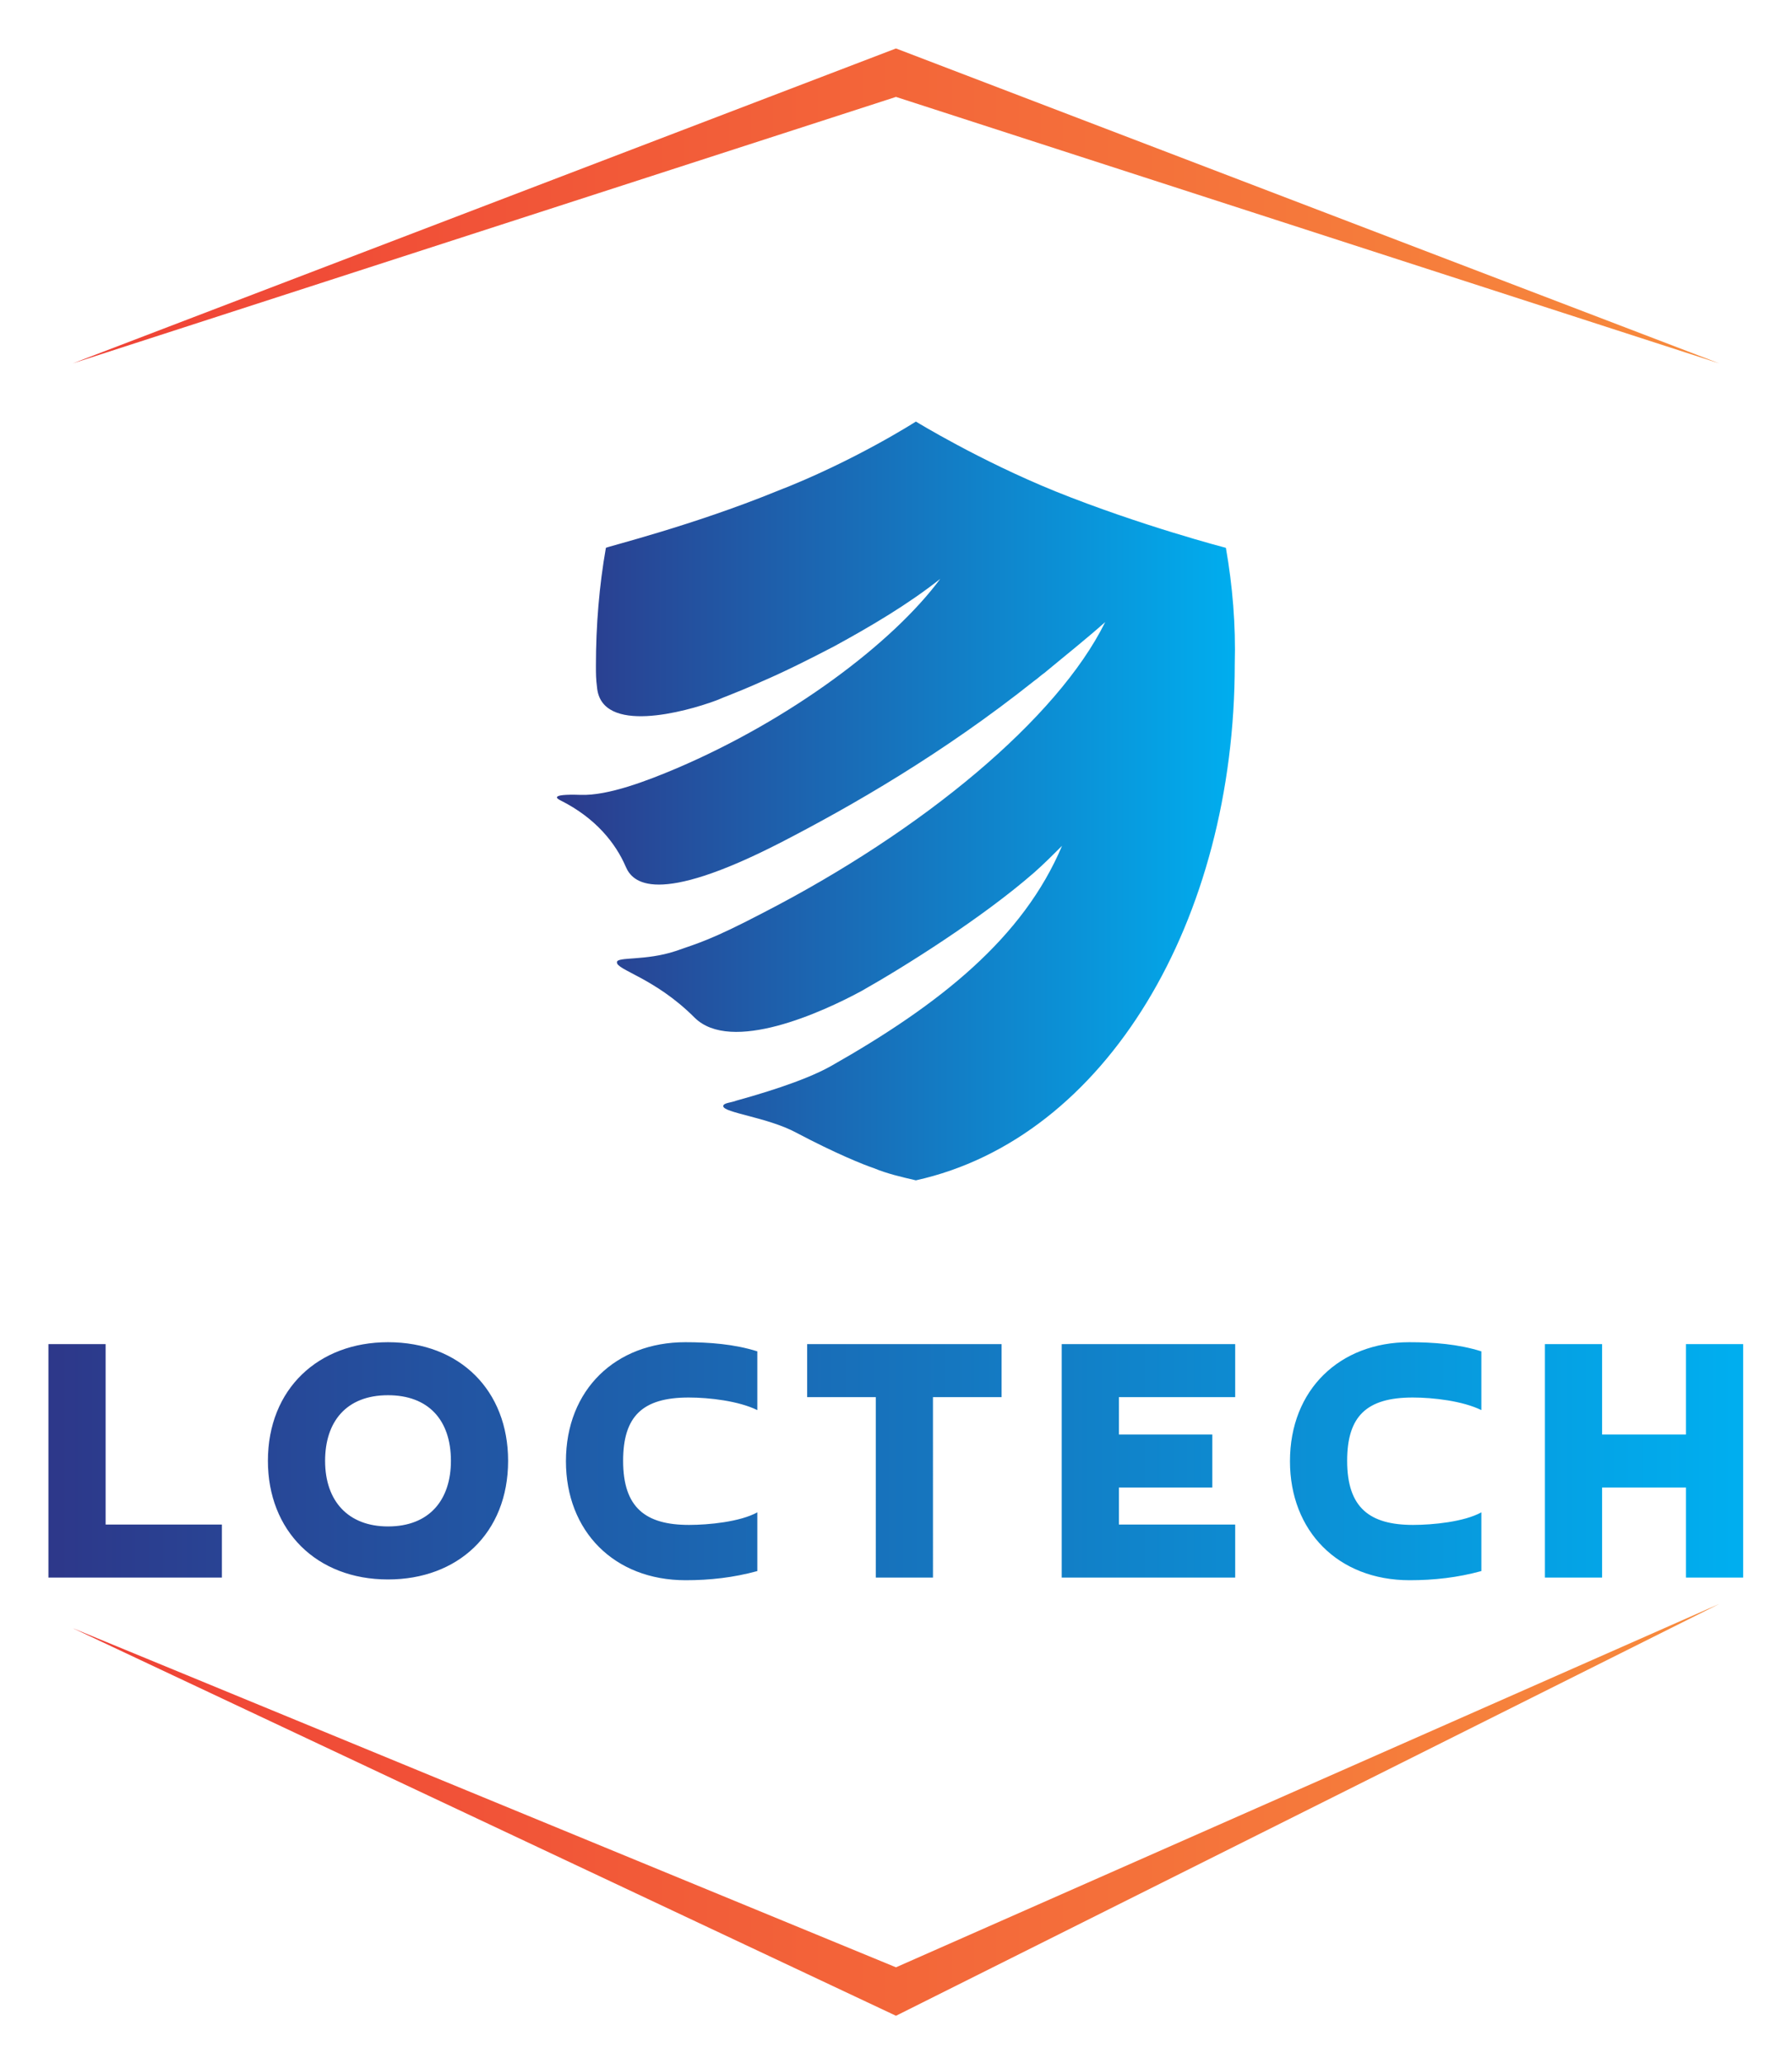 <?xml version="1.0" encoding="UTF-8"?>
<svg data-bbox="73.892 73.892 2586.212 2999.999" viewBox="0 0 2733.99 3147.783" height="3147.783" width="2733.99" xmlns="http://www.w3.org/2000/svg" data-type="ugc">
    <g transform="translate(73.892 73.892) scale(7.389)">
        <defs>
            <linearGradient id="92764292-c0b1-49c7-8e95-ac413a9a3b43">
                <stop offset="0" stop-color="#ef4136"/>
                <stop offset="1" stop-color="#fbb040"/>
            </linearGradient>
            <linearGradient id="b50c52bf-c2ba-4730-b469-86bc09f5520f">
                <stop offset="0" stop-color="#2d388a"/>
                <stop offset="1" stop-color="#00aeef"/>
            </linearGradient>
            <linearGradient id="3b1c3455-a934-4a46-bd45-a6b5de61fd84">
                <stop offset="0" stop-color="#2d388a"/>
                <stop offset="1" stop-color="#00aeef"/>
            </linearGradient>
        </defs>
        <path d="M5 65 175 0l170 65-170-55zm0 261 170 80 170-85-170 75z" fill-rule="evenodd" xmlns="http://www.w3.org/2000/svg" fill="url(#92764292-c0b1-49c7-8e95-ac413a9a3b43)"/>
        <path d="M75 22.2s-7.7-2-15.4-5.1C52.7 14.3 47 10.8 47 10.8s-5.6 3.6-12.6 6.3c-7.6 3.1-15.3 5-15.4 5.1-.6 3.4-.9 7-.9 10.6 0 .8 0 1.2.1 2 .4 4.3 8 2.2 10.7 1.2.3-.1.7-.3 1-.4 1-.4 2-.8 3.1-1.3 2.1-.9 4.3-2 6.6-3.2 3.3-1.8 6.7-3.8 9.6-6.1-4.3 5.8-13.5 12.7-23.8 17.1-2.6 1.1-6.2 2.5-8.7 2.4-3-.1-2 .4-1.8.5 3.2 1.6 5 3.9 5.9 6 .6 1.4 2.7 3.6 14-2.2 6.4-3.3 14.6-8 22.9-14.6.3-.2.6-.5.9-.7 1.8-1.5 3.7-3 5.5-4.6-4.3 8.7-16.4 18.8-31 26.3-4.6 2.4-5.8 2.7-7.8 3.4-2.7.9-5.3.5-5.3 1-.1.7 3.4 1.4 7 5 3.3 3.3 11.6-.5 15.1-2.4C46 60 53 55.6 57.7 51.5c.9-.8 1.7-1.6 2.5-2.4-3.5 8.3-11 14.3-20.9 19.9-2.5 1.4-6.7 2.6-8.5 3.1-.5.2-1.2.2-1.2.5 0 .6 4 1 6.6 2.4 3.6 1.9 6.1 2.9 7 3.2 1.2.5 2.5.8 3.8 1.1 17.2-3.8 28.8-23.5 28.8-46.6.1-3.5-.2-7.1-.8-10.5z" xmlns="http://www.w3.org/2000/svg" fill="url(#b50c52bf-c2ba-4730-b469-86bc09f5520f)" transform="translate(71.669 52.31) scale(2.286)"/>
        <path d="M20.48 34.44V40H2.28V15.52h6v18.92h12.2zm17.428.2c4.36 0 6.6-2.8 6.6-6.88 0-4.32-2.4-6.88-6.6-6.88-4.4 0-6.6 2.8-6.6 6.88 0 4.24 2.44 6.88 6.6 6.88zm0 5.56c-7.52 0-12.6-5.12-12.6-12.44 0-7.56 5.32-12.44 12.6-12.44 7.56 0 12.6 5.08 12.6 12.44 0 7.6-5.28 12.44-12.6 12.44zm38.748-7.04v6.16c-2.48.68-4.96.96-7.52.96-7.52 0-12.56-5.16-12.56-12.48 0-7.52 5.24-12.48 12.52-12.48 2.52 0 5.16.2 7.56.96v6.16c-1.96-.96-5.04-1.32-7.2-1.32-4.88 0-6.88 2-6.88 6.64 0 4.92 2.36 6.72 6.92 6.72 2.04 0 5.36-.32 7.16-1.32zm5.228-17.64h20.4v5.56h-7.2V40h-6V21.08h-7.2v-5.56zm26.708 0h18.2v5.56h-12.2V25h9.8v5.56h-9.8v3.88h12.2V40h-18.2V15.52zm44.028 17.64v6.16c-2.48.68-4.96.96-7.52.96-7.52 0-12.56-5.16-12.56-12.48 0-7.52 5.24-12.48 12.52-12.48 2.52 0 5.16.2 7.56.96v6.16c-1.96-.96-5.04-1.32-7.2-1.32-4.88 0-6.88 2-6.88 6.64 0 4.92 2.36 6.72 6.92 6.72 2.04 0 5.36-.32 7.16-1.32zm21.468-17.64h6V40h-6v-9.44h-8.8V40h-6V15.52h6V25h8.8v-9.48z" fill="url(#3b1c3455-a934-4a46-bd45-a6b5de61fd84)" transform="translate(-4.488 236.844) scale(1.968)"/>
    </g>
</svg>
